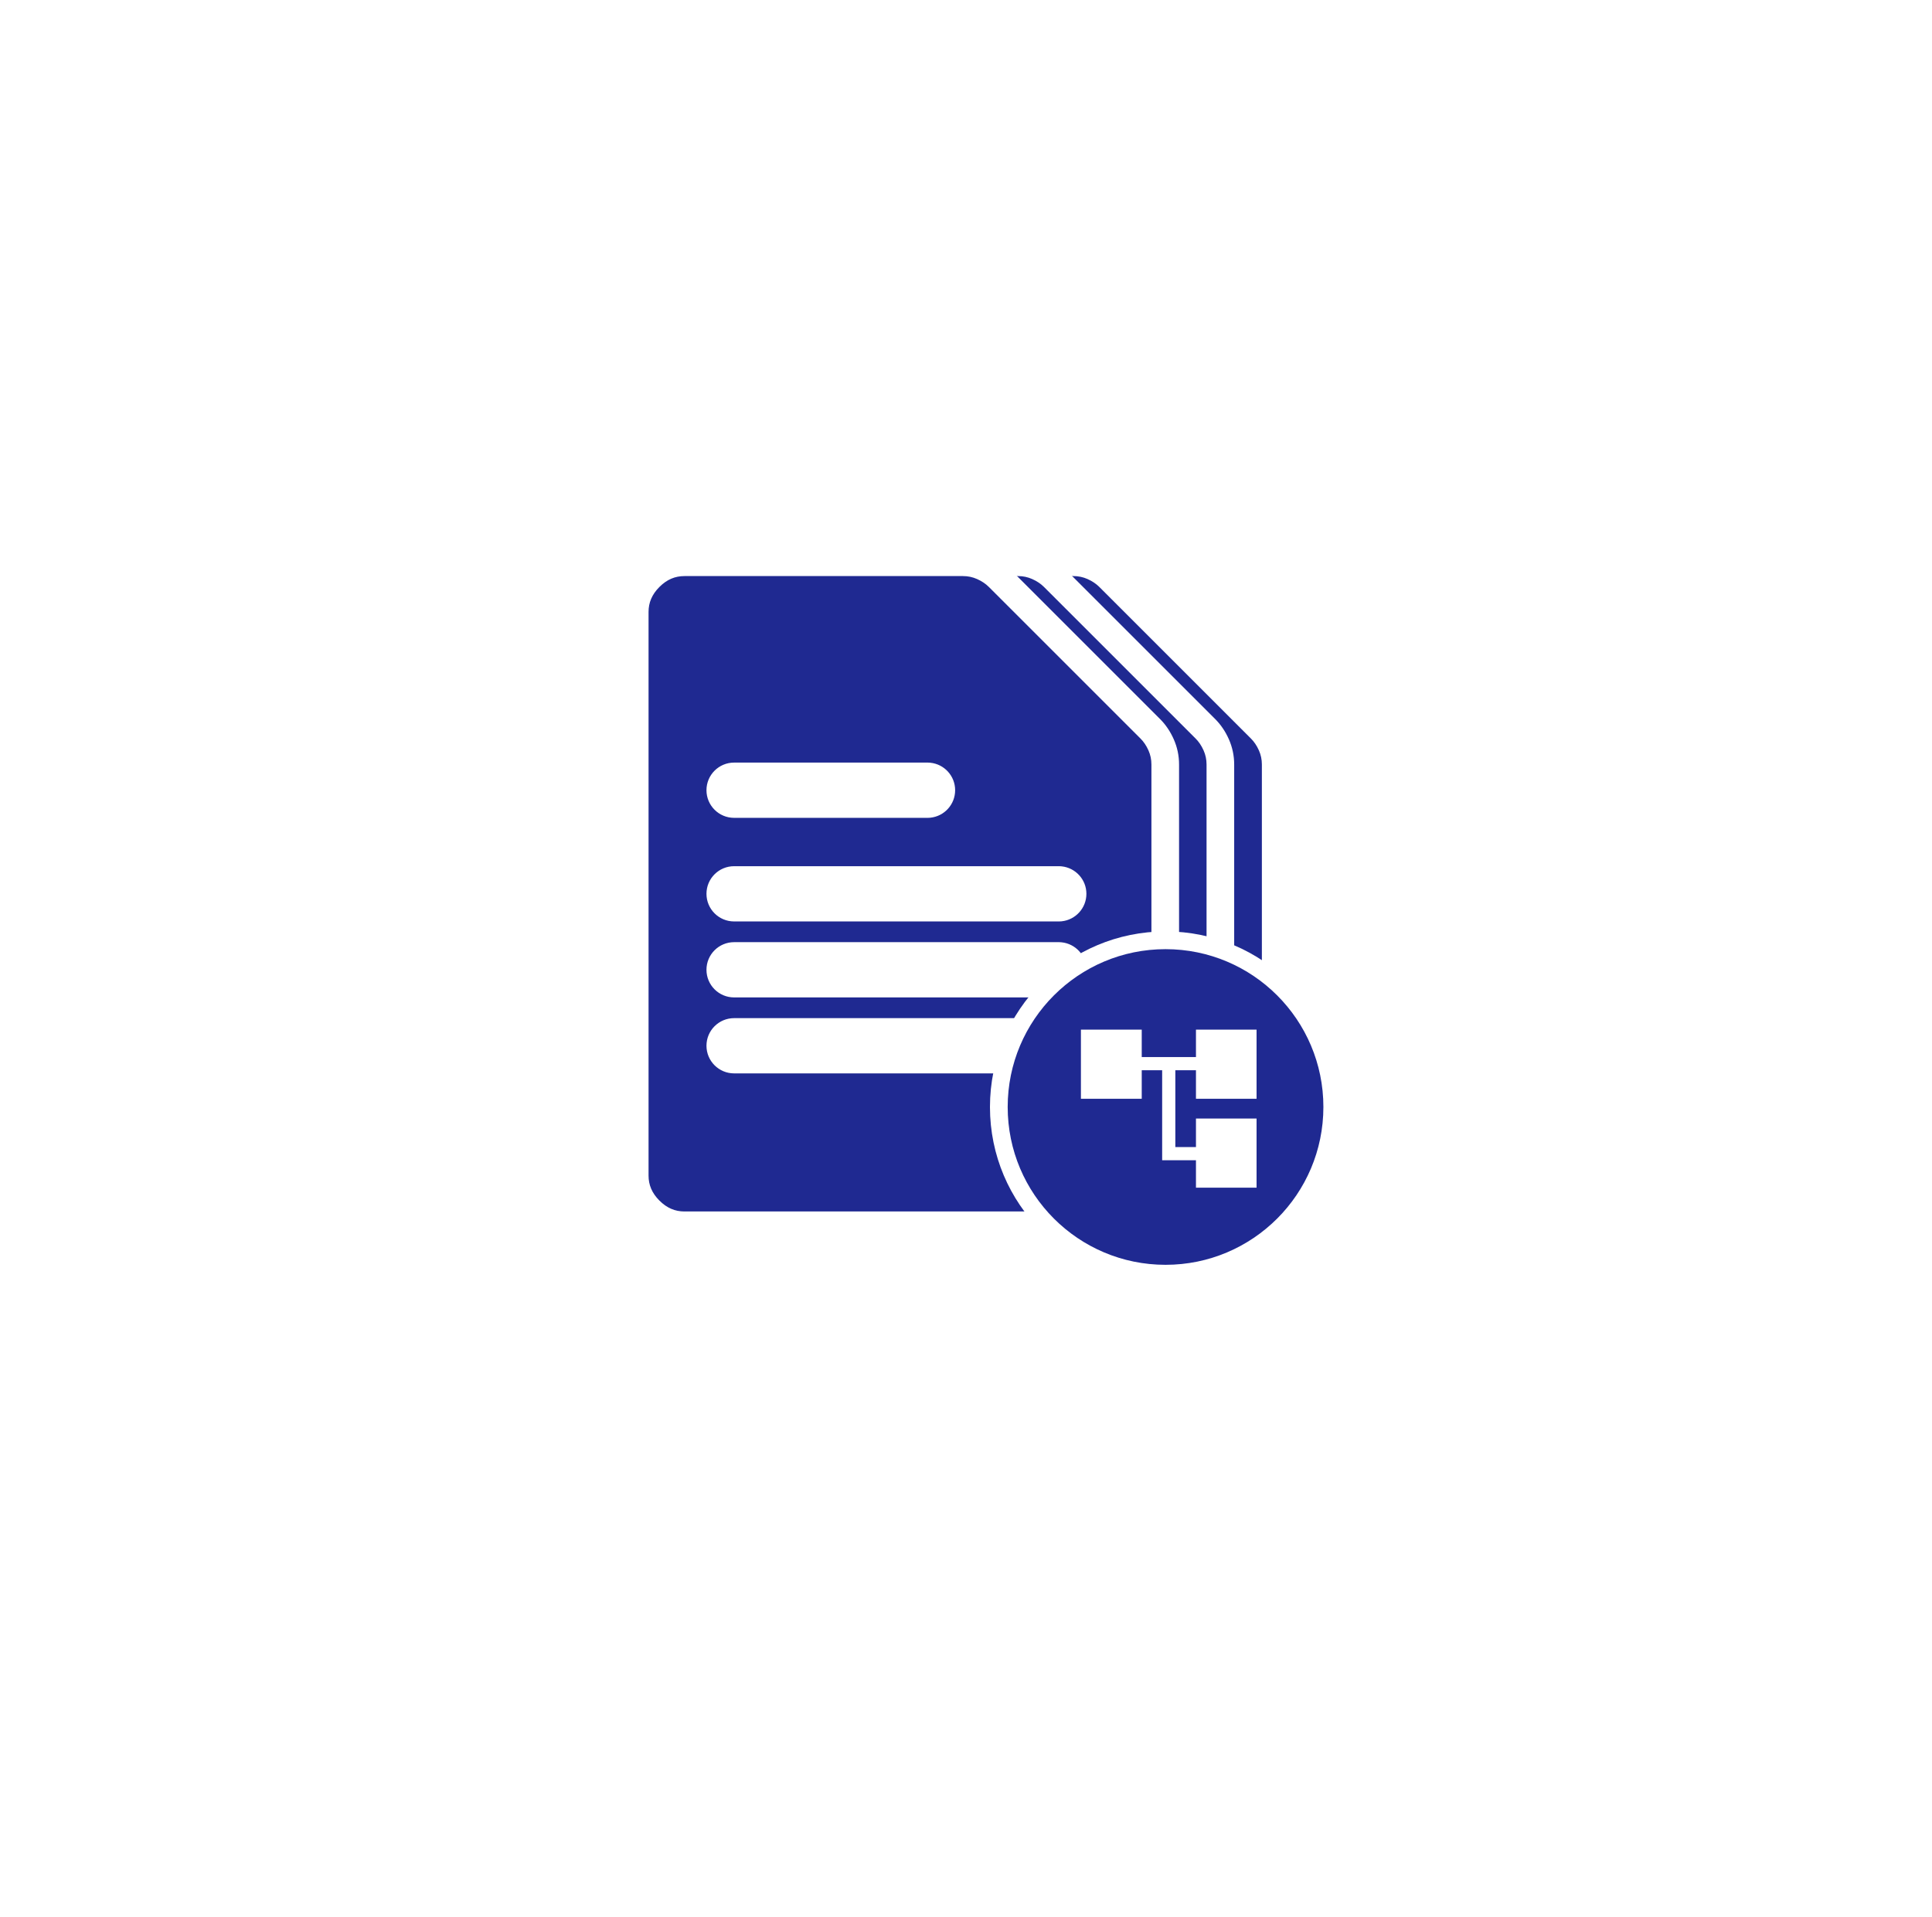 <svg width="132" height="131" viewBox="0 0 132 131" fill="none" xmlns="http://www.w3.org/2000/svg">
<g filter="url(#filter0_d_13917_97900)">
<circle cx="66" cy="62" r="50" fill="white"/>
</g>
<mask id="path-2-outside-1_13917_97900" maskUnits="userSpaceOnUse" x="49.914" y="37.422" width="39" height="48" fill="black">
<rect fill="white" x="49.914" y="37.422" width="39" height="48"/>
<path d="M73.341 38.422C73.81 38.422 74.259 38.516 74.685 38.705C75.11 38.894 75.475 39.14 75.776 39.441L86.14 49.805C86.442 50.107 86.687 50.471 86.876 50.897C87.065 51.322 87.159 51.771 87.159 52.24V80.331C87.159 81.237 86.819 82.03 86.14 82.709C85.46 83.388 84.668 83.728 83.762 83.728H54.312C53.406 83.728 52.613 83.388 51.934 82.709C51.254 82.029 50.914 81.237 50.914 80.331V41.819C50.914 40.913 51.254 40.121 51.934 39.441C52.613 38.762 53.406 38.422 54.312 38.422H73.341ZM57.705 70.518C57.184 70.518 56.761 70.94 56.761 71.461C56.761 71.982 57.184 72.405 57.705 72.405H79.887L79.983 72.4C80.459 72.352 80.831 71.95 80.831 71.461C80.831 70.972 80.459 70.571 79.983 70.522L79.887 70.518H57.705ZM57.705 65.326C57.184 65.326 56.761 65.748 56.761 66.269C56.761 66.791 57.184 67.214 57.705 67.214H79.887L79.983 67.209C80.459 67.161 80.831 66.758 80.831 66.269C80.831 65.781 80.459 65.379 79.983 65.331L79.887 65.326H57.705ZM57.705 60.135C57.184 60.135 56.761 60.557 56.761 61.078C56.761 61.599 57.184 62.022 57.705 62.023H79.887L79.983 62.018C80.459 61.969 80.831 61.567 80.831 61.078C80.831 60.59 80.459 60.188 79.983 60.14L79.887 60.135H57.705ZM57.705 53.055C57.184 53.055 56.761 53.478 56.761 53.999C56.761 54.52 57.184 54.943 57.705 54.943H70.92L71.017 54.938C71.492 54.89 71.863 54.487 71.863 53.999C71.863 53.51 71.492 53.108 71.017 53.06L70.92 53.055H57.705Z"/>
</mask>
<path d="M73.341 38.422C73.81 38.422 74.259 38.516 74.685 38.705C75.11 38.894 75.475 39.14 75.776 39.441L86.14 49.805C86.442 50.107 86.687 50.471 86.876 50.897C87.065 51.322 87.159 51.771 87.159 52.24V80.331C87.159 81.237 86.819 82.03 86.14 82.709C85.46 83.388 84.668 83.728 83.762 83.728H54.312C53.406 83.728 52.613 83.388 51.934 82.709C51.254 82.029 50.914 81.237 50.914 80.331V41.819C50.914 40.913 51.254 40.121 51.934 39.441C52.613 38.762 53.406 38.422 54.312 38.422H73.341ZM57.705 70.518C57.184 70.518 56.761 70.94 56.761 71.461C56.761 71.982 57.184 72.405 57.705 72.405H79.887L79.983 72.4C80.459 72.352 80.831 71.95 80.831 71.461C80.831 70.972 80.459 70.571 79.983 70.522L79.887 70.518H57.705ZM57.705 65.326C57.184 65.326 56.761 65.748 56.761 66.269C56.761 66.791 57.184 67.214 57.705 67.214H79.887L79.983 67.209C80.459 67.161 80.831 66.758 80.831 66.269C80.831 65.781 80.459 65.379 79.983 65.331L79.887 65.326H57.705ZM57.705 60.135C57.184 60.135 56.761 60.557 56.761 61.078C56.761 61.599 57.184 62.022 57.705 62.023H79.887L79.983 62.018C80.459 61.969 80.831 61.567 80.831 61.078C80.831 60.59 80.459 60.188 79.983 60.14L79.887 60.135H57.705ZM57.705 53.055C57.184 53.055 56.761 53.478 56.761 53.999C56.761 54.52 57.184 54.943 57.705 54.943H70.92L71.017 54.938C71.492 54.89 71.863 54.487 71.863 53.999C71.863 53.51 71.492 53.108 71.017 53.06L70.92 53.055H57.705Z" fill="#1F2991"/>
<path d="M73.341 38.422L73.341 37.478H73.341V38.422ZM74.685 38.705L75.067 37.842L75.067 37.842L74.685 38.705ZM75.776 39.441L76.444 38.774L76.444 38.774L75.776 39.441ZM86.14 49.805L86.807 49.137L86.807 49.137L86.14 49.805ZM86.876 50.897L87.739 50.514L87.739 50.514L86.876 50.897ZM87.159 52.24H88.103L88.103 52.24L87.159 52.24ZM87.159 80.331L88.103 80.331V80.331H87.159ZM86.14 82.709L86.807 83.376L86.807 83.376L86.14 82.709ZM83.762 83.728V84.672L83.762 84.672L83.762 83.728ZM54.312 83.728L54.312 84.672H54.312V83.728ZM51.934 82.709L51.266 83.376L51.266 83.376L51.934 82.709ZM50.914 80.331H49.97V80.331L50.914 80.331ZM50.914 41.819L49.97 41.819V41.819H50.914ZM51.934 39.441L51.266 38.774L51.266 38.774L51.934 39.441ZM54.312 38.422V37.478H54.312L54.312 38.422ZM57.705 70.518V69.574H57.705L57.705 70.518ZM56.761 71.461L55.817 71.461V71.461L56.761 71.461ZM57.705 72.405L57.705 73.349H57.705V72.405ZM79.887 72.405V73.349H79.91L79.934 73.348L79.887 72.405ZM79.983 72.4L80.031 73.343L80.055 73.342L80.079 73.339L79.983 72.4ZM80.831 71.461L81.775 71.461V71.461L80.831 71.461ZM79.983 70.522L80.079 69.583L80.055 69.581L80.031 69.58L79.983 70.522ZM79.887 70.518L79.934 69.575L79.91 69.574H79.887V70.518ZM57.705 65.326V64.382H57.705L57.705 65.326ZM56.761 66.269L55.817 66.269V66.27L56.761 66.269ZM57.705 67.214L57.705 68.158H57.705V67.214ZM79.887 67.214V68.158H79.91L79.934 68.157L79.887 67.214ZM79.983 67.209L80.031 68.152L80.055 68.15L80.079 68.148L79.983 67.209ZM80.831 66.269L81.775 66.27V66.269L80.831 66.269ZM79.983 65.331L80.079 64.392L80.055 64.39L80.031 64.388L79.983 65.331ZM79.887 65.326L79.934 64.383L79.91 64.382H79.887V65.326ZM57.705 60.135V59.191H57.705L57.705 60.135ZM56.761 61.078L55.817 61.078V61.078L56.761 61.078ZM57.705 62.023L57.705 62.966H57.705V62.023ZM79.887 62.023V62.966H79.91L79.934 62.965L79.887 62.023ZM79.983 62.018L80.031 62.96L80.055 62.959L80.079 62.957L79.983 62.018ZM80.831 61.078L81.775 61.078V61.078L80.831 61.078ZM79.983 60.14L80.079 59.201L80.055 59.198L80.031 59.197L79.983 60.14ZM79.887 60.135L79.934 59.192L79.91 59.191H79.887V60.135ZM57.705 53.055V52.111H57.705L57.705 53.055ZM56.761 53.999H55.817V53.999L56.761 53.999ZM57.705 54.943L57.705 55.887H57.705V54.943ZM70.92 54.943V55.887H70.944L70.968 55.886L70.92 54.943ZM71.017 54.938L71.064 55.881L71.088 55.88L71.112 55.877L71.017 54.938ZM71.863 53.999L72.807 53.999V53.999H71.863ZM71.017 53.06L71.112 52.12L71.088 52.118L71.064 52.117L71.017 53.06ZM70.92 53.055L70.968 52.112L70.944 52.111H70.92V53.055ZM73.341 38.422L73.341 39.366C73.68 39.366 73.998 39.433 74.302 39.568L74.685 38.705L75.067 37.842C74.52 37.599 73.941 37.478 73.341 37.478L73.341 38.422ZM74.685 38.705L74.302 39.568C74.631 39.714 74.896 39.896 75.109 40.109L75.776 39.441L76.444 38.774C76.053 38.383 75.589 38.074 75.067 37.842L74.685 38.705ZM75.776 39.441L75.109 40.109L85.472 50.472L86.14 49.805L86.807 49.137L76.444 38.774L75.776 39.441ZM86.14 49.805L85.472 50.472C85.685 50.685 85.867 50.95 86.013 51.279L86.876 50.897L87.739 50.514C87.507 49.992 87.198 49.528 86.807 49.137L86.14 49.805ZM86.876 50.897L86.013 51.279C86.148 51.583 86.215 51.901 86.215 52.24L87.159 52.24L88.103 52.24C88.103 51.64 87.981 51.061 87.739 50.514L86.876 50.897ZM87.159 52.24H86.215V80.331H87.159H88.103V52.24H87.159ZM87.159 80.331L86.215 80.331C86.215 80.97 85.987 81.527 85.472 82.041L86.14 82.709L86.807 83.376C87.651 82.532 88.103 81.504 88.103 80.331L87.159 80.331ZM86.14 82.709L85.472 82.041C84.958 82.556 84.401 82.784 83.762 82.785L83.762 83.728L83.762 84.672C84.934 84.672 85.963 84.221 86.807 83.376L86.14 82.709ZM83.762 83.728V82.785H54.312V83.728V84.672H83.762V83.728ZM54.312 83.728L54.312 82.785C53.673 82.785 53.116 82.556 52.601 82.041L51.934 82.709L51.266 83.376C52.111 84.221 53.139 84.672 54.312 84.672L54.312 83.728ZM51.934 82.709L52.601 82.041C52.087 81.527 51.858 80.97 51.858 80.331L50.914 80.331L49.97 80.331C49.97 81.504 50.422 82.532 51.266 83.376L51.934 82.709ZM50.914 80.331H51.858V41.819H50.914H49.97V80.331H50.914ZM50.914 41.819L51.858 41.819C51.858 41.18 52.086 40.623 52.601 40.109L51.934 39.441L51.266 38.774C50.422 39.618 49.97 40.646 49.97 41.819L50.914 41.819ZM51.934 39.441L52.601 40.109C53.116 39.594 53.672 39.366 54.312 39.366L54.312 38.422L54.312 37.478C53.139 37.478 52.111 37.929 51.266 38.774L51.934 39.441ZM54.312 38.422V39.366H73.341V38.422V37.478H54.312V38.422ZM57.705 70.518L57.705 69.574C56.664 69.574 55.817 70.417 55.817 71.461L56.761 71.461L57.705 71.461L57.705 71.462L57.705 70.518ZM56.761 71.461L55.817 71.461C55.817 72.504 56.663 73.349 57.705 73.349L57.705 72.405L57.705 71.461L57.705 71.461L56.761 71.461ZM57.705 72.405V73.349H79.887V72.405V71.461H57.705V72.405ZM79.887 72.405L79.934 73.348L80.031 73.343L79.983 72.4L79.936 71.458L79.839 71.463L79.887 72.405ZM79.983 72.4L80.079 73.339C81.032 73.243 81.775 72.439 81.775 71.461L80.831 71.461L79.887 71.461L79.888 71.461L79.983 72.4ZM80.831 71.461L81.775 71.461C81.775 70.482 81.031 69.68 80.079 69.583L79.983 70.522L79.888 71.462L79.887 71.461L80.831 71.461ZM79.983 70.522L80.031 69.58L79.934 69.575L79.887 70.518L79.839 71.46L79.936 71.465L79.983 70.522ZM79.887 70.518V69.574H57.705V70.518V71.462H79.887V70.518ZM57.705 65.326L57.705 64.382C56.664 64.383 55.817 65.226 55.817 66.269L56.761 66.269L57.705 66.27L57.705 66.27L57.705 65.326ZM56.761 66.269L55.817 66.27C55.817 67.312 56.663 68.157 57.705 68.158L57.705 67.214L57.705 66.27L57.705 66.269L56.761 66.269ZM57.705 67.214V68.158H79.887V67.214V66.27H57.705V67.214ZM79.887 67.214L79.934 68.157L80.031 68.152L79.983 67.209L79.936 66.266L79.839 66.271L79.887 67.214ZM79.983 67.209L80.079 68.148C81.032 68.051 81.775 67.247 81.775 66.27L80.831 66.269L79.887 66.269L79.888 66.27L79.983 67.209ZM80.831 66.269L81.775 66.269C81.775 65.29 81.031 64.489 80.079 64.392L79.983 65.331L79.888 66.27L79.887 66.27L80.831 66.269ZM79.983 65.331L80.031 64.388L79.934 64.383L79.887 65.326L79.839 66.269L79.936 66.274L79.983 65.331ZM79.887 65.326V64.382H57.705V65.326V66.27H79.887V65.326ZM57.705 60.135L57.705 59.191C56.664 59.191 55.817 60.034 55.817 61.078L56.761 61.078L57.705 61.078L57.705 61.079L57.705 60.135ZM56.761 61.078L55.817 61.078C55.817 62.121 56.663 62.966 57.705 62.966L57.705 62.023L57.705 61.079L57.705 61.078L56.761 61.078ZM57.705 62.023V62.966H79.887V62.023V61.079H57.705V62.023ZM79.887 62.023L79.934 62.965L80.031 62.96L79.983 62.018L79.936 61.075L79.839 61.08L79.887 62.023ZM79.983 62.018L80.079 62.957C81.032 62.86 81.775 62.056 81.775 61.078L80.831 61.078L79.887 61.078L79.888 61.078L79.983 62.018ZM80.831 61.078L81.775 61.078C81.775 60.099 81.031 59.297 80.079 59.201L79.983 60.14L79.888 61.079L79.887 61.078L80.831 61.078ZM79.983 60.14L80.031 59.197L79.934 59.192L79.887 60.135L79.839 61.078L79.936 61.082L79.983 60.14ZM79.887 60.135V59.191H57.705V60.135V61.079H79.887V60.135ZM57.705 53.055L57.705 52.111C56.663 52.111 55.817 52.956 55.817 53.999H56.761H57.705L57.705 53.999L57.705 53.055ZM56.761 53.999L55.817 53.999C55.817 55.042 56.663 55.887 57.705 55.887L57.705 54.943L57.705 53.999L57.705 53.999L56.761 53.999ZM57.705 54.943V55.887H70.92V54.943V53.999H57.705V54.943ZM70.92 54.943L70.968 55.886L71.064 55.881L71.017 54.938L70.969 53.996L70.872 54.001L70.92 54.943ZM71.017 54.938L71.112 55.877C72.066 55.78 72.807 54.975 72.807 53.999L71.863 53.999L70.919 53.999C70.919 54.001 70.919 54 70.92 53.999C70.92 53.999 70.92 53.999 70.919 53.999C70.919 54 70.918 54 70.919 54C70.919 54 70.919 54 70.92 54C70.92 53.999 70.921 53.999 70.921 53.999L71.017 54.938ZM71.863 53.999H72.807C72.807 53.022 72.066 52.218 71.112 52.12L71.017 53.06L70.921 53.999C70.921 53.999 70.921 53.999 70.92 53.998C70.919 53.998 70.919 53.998 70.919 53.998C70.918 53.998 70.919 53.998 70.919 53.999C70.92 53.999 70.92 53.999 70.92 53.999C70.919 53.998 70.919 53.997 70.919 53.999H71.863ZM71.017 53.06L71.064 52.117L70.968 52.112L70.92 53.055L70.872 53.997L70.969 54.002L71.017 53.06ZM70.92 53.055V52.111H57.705V53.055V53.999H70.92V53.055Z" fill="white" mask="url(#path-2-outside-1_13917_97900)"/>
<mask id="path-4-outside-2_13917_97900" maskUnits="userSpaceOnUse" x="46.133" y="37.422" width="39" height="48" fill="black">
<rect fill="white" x="46.133" y="37.422" width="39" height="48"/>
<path d="M69.561 38.422C70.03 38.422 70.478 38.516 70.903 38.705C71.329 38.894 71.693 39.139 71.995 39.441L82.359 49.805C82.661 50.107 82.907 50.471 83.096 50.897C83.284 51.322 83.379 51.771 83.379 52.24V80.331C83.379 81.237 83.039 82.03 82.359 82.709C81.68 83.388 80.886 83.728 79.981 83.728H50.531C49.625 83.728 48.832 83.388 48.152 82.709C47.473 82.03 47.133 81.237 47.133 80.331V41.819C47.133 40.914 47.473 40.121 48.152 39.441C48.832 38.762 49.625 38.422 50.531 38.422H69.561ZM53.928 70.518C53.407 70.518 52.983 70.94 52.983 71.461C52.983 71.982 53.407 72.405 53.928 72.405H76.109L76.206 72.4C76.682 72.352 77.054 71.95 77.054 71.461C77.054 70.972 76.682 70.571 76.206 70.522L76.109 70.518H53.928ZM53.928 65.326C53.407 65.326 52.983 65.748 52.983 66.269C52.983 66.791 53.407 67.214 53.928 67.214H76.109L76.206 67.209C76.682 67.161 77.054 66.758 77.054 66.269C77.054 65.781 76.682 65.379 76.206 65.331L76.109 65.326H53.928ZM53.928 60.135C53.407 60.135 52.983 60.557 52.983 61.078C52.983 61.599 53.407 62.022 53.928 62.023H76.109L76.206 62.018C76.682 61.969 77.054 61.567 77.054 61.078C77.054 60.59 76.682 60.188 76.206 60.14L76.109 60.135H53.928ZM53.928 53.055C53.407 53.055 52.983 53.478 52.983 53.999C52.983 54.52 53.407 54.943 53.928 54.943H67.143L67.239 54.938C67.715 54.89 68.086 54.487 68.086 53.999C68.086 53.51 67.715 53.108 67.239 53.06L67.143 53.055H53.928Z"/>
</mask>
<path d="M69.561 38.422C70.03 38.422 70.478 38.516 70.903 38.705C71.329 38.894 71.693 39.139 71.995 39.441L82.359 49.805C82.661 50.107 82.907 50.471 83.096 50.897C83.284 51.322 83.379 51.771 83.379 52.24V80.331C83.379 81.237 83.039 82.03 82.359 82.709C81.68 83.388 80.886 83.728 79.981 83.728H50.531C49.625 83.728 48.832 83.388 48.152 82.709C47.473 82.03 47.133 81.237 47.133 80.331V41.819C47.133 40.914 47.473 40.121 48.152 39.441C48.832 38.762 49.625 38.422 50.531 38.422H69.561ZM53.928 70.518C53.407 70.518 52.983 70.94 52.983 71.461C52.983 71.982 53.407 72.405 53.928 72.405H76.109L76.206 72.4C76.682 72.352 77.054 71.95 77.054 71.461C77.054 70.972 76.682 70.571 76.206 70.522L76.109 70.518H53.928ZM53.928 65.326C53.407 65.326 52.983 65.748 52.983 66.269C52.983 66.791 53.407 67.214 53.928 67.214H76.109L76.206 67.209C76.682 67.161 77.054 66.758 77.054 66.269C77.054 65.781 76.682 65.379 76.206 65.331L76.109 65.326H53.928ZM53.928 60.135C53.407 60.135 52.983 60.557 52.983 61.078C52.983 61.599 53.407 62.022 53.928 62.023H76.109L76.206 62.018C76.682 61.969 77.054 61.567 77.054 61.078C77.054 60.59 76.682 60.188 76.206 60.14L76.109 60.135H53.928ZM53.928 53.055C53.407 53.055 52.983 53.478 52.983 53.999C52.983 54.52 53.407 54.943 53.928 54.943H67.143L67.239 54.938C67.715 54.89 68.086 54.487 68.086 53.999C68.086 53.51 67.715 53.108 67.239 53.06L67.143 53.055H53.928Z" fill="#1F2991"/>
<path d="M69.561 38.422L69.561 37.478H69.561V38.422ZM70.903 38.705L71.286 37.842L71.286 37.842L70.903 38.705ZM71.995 39.441L72.662 38.774L72.662 38.774L71.995 39.441ZM82.359 49.805L83.027 49.137L83.027 49.137L82.359 49.805ZM83.096 50.897L83.959 50.514L83.959 50.514L83.096 50.897ZM83.379 52.24H84.323L84.323 52.24L83.379 52.24ZM83.379 80.331L84.323 80.331V80.331H83.379ZM82.359 82.709L83.027 83.376L83.027 83.376L82.359 82.709ZM50.531 83.728L50.531 84.672H50.531V83.728ZM48.152 82.709L47.485 83.376L47.485 83.376L48.152 82.709ZM47.133 80.331H46.189V80.331L47.133 80.331ZM47.133 41.819L46.189 41.819V41.819H47.133ZM48.152 39.441L47.485 38.774L47.485 38.774L48.152 39.441ZM50.531 38.422V37.478H50.531L50.531 38.422ZM53.928 70.518V69.574H53.928L53.928 70.518ZM52.983 71.461L52.039 71.461V71.461L52.983 71.461ZM53.928 72.405L53.928 73.349H53.928V72.405ZM76.109 72.405V73.349H76.133L76.157 73.348L76.109 72.405ZM76.206 72.4L76.254 73.343L76.278 73.342L76.302 73.339L76.206 72.4ZM77.054 71.461L77.998 71.461V71.461L77.054 71.461ZM76.206 70.522L76.302 69.583L76.278 69.581L76.254 69.58L76.206 70.522ZM76.109 70.518L76.157 69.575L76.133 69.574H76.109V70.518ZM53.928 65.326V64.382H53.928L53.928 65.326ZM52.983 66.269L52.039 66.269V66.27L52.983 66.269ZM53.928 67.214L53.928 68.158H53.928V67.214ZM76.109 67.214V68.158H76.133L76.157 68.157L76.109 67.214ZM76.206 67.209L76.254 68.152L76.278 68.15L76.302 68.148L76.206 67.209ZM77.054 66.269L77.998 66.27V66.269L77.054 66.269ZM76.206 65.331L76.302 64.392L76.278 64.39L76.254 64.388L76.206 65.331ZM76.109 65.326L76.157 64.383L76.133 64.382H76.109V65.326ZM53.928 60.135V59.191H53.928L53.928 60.135ZM52.983 61.078L52.039 61.078V61.078L52.983 61.078ZM53.928 62.023L53.928 62.966H53.928V62.023ZM76.109 62.023V62.966H76.133L76.157 62.965L76.109 62.023ZM76.206 62.018L76.254 62.96L76.278 62.959L76.302 62.957L76.206 62.018ZM77.054 61.078L77.998 61.078V61.078L77.054 61.078ZM76.206 60.14L76.302 59.201L76.278 59.198L76.254 59.197L76.206 60.14ZM76.109 60.135L76.157 59.192L76.133 59.191H76.109V60.135ZM53.928 53.055V52.111H53.928L53.928 53.055ZM52.983 53.999H52.039V53.999L52.983 53.999ZM53.928 54.943L53.928 55.887H53.928V54.943ZM67.143 54.943V55.887H67.166L67.19 55.886L67.143 54.943ZM67.239 54.938L67.287 55.881L67.311 55.88L67.335 55.877L67.239 54.938ZM68.086 53.999L69.03 53.999V53.999H68.086ZM67.239 53.06L67.335 52.12L67.311 52.118L67.287 52.117L67.239 53.06ZM67.143 53.055L67.19 52.112L67.166 52.111H67.143V53.055ZM69.561 38.422L69.561 39.366C69.899 39.366 70.216 39.433 70.521 39.568L70.903 38.705L71.286 37.842C70.739 37.6 70.161 37.478 69.561 37.478L69.561 38.422ZM70.903 38.705L70.521 39.568C70.85 39.714 71.115 39.896 71.328 40.109L71.995 39.441L72.662 38.774C72.271 38.383 71.808 38.074 71.286 37.842L70.903 38.705ZM71.995 39.441L71.328 40.109L81.692 50.472L82.359 49.805L83.027 49.137L72.662 38.774L71.995 39.441ZM82.359 49.805L81.692 50.472C81.905 50.685 82.087 50.95 82.233 51.279L83.096 50.897L83.959 50.514C83.727 49.992 83.418 49.529 83.027 49.137L82.359 49.805ZM83.096 50.897L82.233 51.279C82.368 51.583 82.435 51.901 82.435 52.24L83.379 52.24L84.323 52.24C84.323 51.64 84.201 51.061 83.959 50.514L83.096 50.897ZM83.379 52.24H82.435V80.331H83.379H84.323V52.24H83.379ZM83.379 80.331L82.435 80.331C82.435 80.97 82.206 81.527 81.692 82.042L82.359 82.709L83.027 83.376C83.871 82.532 84.323 81.504 84.323 80.331L83.379 80.331ZM82.359 82.709L81.692 82.041C81.177 82.556 80.62 82.785 79.981 82.785V83.728V84.672C81.153 84.672 82.182 84.221 83.027 83.376L82.359 82.709ZM79.981 83.728V82.785H50.531V83.728V84.672H79.981V83.728ZM50.531 83.728L50.531 82.785C49.892 82.784 49.334 82.556 48.82 82.041L48.152 82.709L47.485 83.376C48.33 84.221 49.359 84.672 50.531 84.672L50.531 83.728ZM48.152 82.709L48.82 82.042C48.306 81.527 48.077 80.97 48.077 80.331L47.133 80.331L46.189 80.331C46.189 81.504 46.641 82.532 47.485 83.376L48.152 82.709ZM47.133 80.331H48.077V41.819H47.133H46.189V80.331H47.133ZM47.133 41.819L48.077 41.819C48.077 41.181 48.306 40.623 48.82 40.109L48.152 39.441L47.485 38.774C46.641 39.618 46.189 40.647 46.189 41.819L47.133 41.819ZM48.152 39.441L48.82 40.109C49.334 39.594 49.892 39.366 50.531 39.366L50.531 38.422L50.531 37.478C49.359 37.478 48.33 37.929 47.485 38.774L48.152 39.441ZM50.531 38.422V39.366H69.561V38.422V37.478H50.531V38.422ZM53.928 70.518L53.928 69.574C52.886 69.574 52.04 70.417 52.039 71.461L52.983 71.461L53.927 71.461L53.928 71.462L53.928 70.518ZM52.983 71.461L52.039 71.461C52.04 72.503 52.885 73.349 53.928 73.349L53.928 72.405L53.928 71.461L53.927 71.461L52.983 71.461ZM53.928 72.405V73.349H76.109V72.405V71.461H53.928V72.405ZM76.109 72.405L76.157 73.348L76.254 73.343L76.206 72.4L76.158 71.458L76.062 71.463L76.109 72.405ZM76.206 72.4L76.302 73.339C77.254 73.243 77.997 72.439 77.998 71.461L77.054 71.461L76.11 71.461L76.111 71.461L76.206 72.4ZM77.054 71.461L77.998 71.461C77.997 70.482 77.253 69.68 76.302 69.583L76.206 70.522L76.111 71.462L76.11 71.461L77.054 71.461ZM76.206 70.522L76.254 69.58L76.157 69.575L76.109 70.518L76.062 71.46L76.158 71.465L76.206 70.522ZM76.109 70.518V69.574H53.928V70.518V71.462H76.109V70.518ZM53.928 65.326L53.928 64.382C52.886 64.382 52.04 65.226 52.039 66.269L52.983 66.269L53.927 66.27L53.928 66.27L53.928 65.326ZM52.983 66.269L52.039 66.27C52.04 67.312 52.885 68.158 53.928 68.158L53.928 67.214L53.928 66.27L53.927 66.269L52.983 66.269ZM53.928 67.214V68.158H76.109V67.214V66.27H53.928V67.214ZM76.109 67.214L76.157 68.157L76.254 68.152L76.206 67.209L76.158 66.266L76.062 66.271L76.109 67.214ZM76.206 67.209L76.302 68.148C77.254 68.051 77.997 67.247 77.998 66.27L77.054 66.269L76.11 66.269L76.111 66.27L76.206 67.209ZM77.054 66.269L77.998 66.269C77.997 65.29 77.253 64.489 76.302 64.392L76.206 65.331L76.111 66.27L76.11 66.27L77.054 66.269ZM76.206 65.331L76.254 64.388L76.157 64.383L76.109 65.326L76.062 66.269L76.158 66.274L76.206 65.331ZM76.109 65.326V64.382H53.928V65.326V66.27H76.109V65.326ZM53.928 60.135L53.928 59.191C52.886 59.191 52.04 60.034 52.039 61.078L52.983 61.078L53.927 61.078L53.928 61.079L53.928 60.135ZM52.983 61.078L52.039 61.078C52.04 62.12 52.885 62.966 53.928 62.966L53.928 62.023L53.928 61.079L53.927 61.078L52.983 61.078ZM53.928 62.023V62.966H76.109V62.023V61.079H53.928V62.023ZM76.109 62.023L76.157 62.965L76.254 62.96L76.206 62.018L76.158 61.075L76.062 61.08L76.109 62.023ZM76.206 62.018L76.302 62.957C77.254 62.86 77.997 62.056 77.998 61.078L77.054 61.078L76.11 61.078L76.111 61.078L76.206 62.018ZM77.054 61.078L77.998 61.078C77.998 60.099 77.253 59.297 76.302 59.201L76.206 60.14L76.111 61.079L76.11 61.078L77.054 61.078ZM76.206 60.14L76.254 59.197L76.157 59.192L76.109 60.135L76.062 61.078L76.158 61.082L76.206 60.14ZM76.109 60.135V59.191H53.928V60.135V61.079H76.109V60.135ZM53.928 53.055L53.928 52.111C52.885 52.111 52.039 52.956 52.039 53.999H52.983H53.927L53.928 53.999L53.928 53.055ZM52.983 53.999L52.039 53.999C52.04 55.041 52.885 55.887 53.928 55.887L53.928 54.943L53.928 53.999L53.927 53.999L52.983 53.999ZM53.928 54.943V55.887H67.143V54.943V53.999H53.928V54.943ZM67.143 54.943L67.19 55.886L67.287 55.881L67.239 54.938L67.192 53.996L67.095 54.001L67.143 54.943ZM67.239 54.938L67.335 55.877C68.289 55.78 69.03 54.975 69.03 53.999L68.086 53.999L67.142 53.999C67.142 54.001 67.142 54 67.142 53.999C67.142 53.999 67.142 53.999 67.142 53.999C67.141 54 67.141 54 67.141 54C67.141 54 67.142 54 67.142 54C67.143 53.999 67.144 53.999 67.144 53.999L67.239 54.938ZM68.086 53.999H69.03C69.03 53.022 68.289 52.218 67.335 52.12L67.239 53.06L67.144 53.999C67.144 53.999 67.143 53.999 67.143 53.998C67.142 53.998 67.142 53.998 67.141 53.998C67.141 53.998 67.141 53.998 67.142 53.999C67.143 53.999 67.142 53.999 67.142 53.999C67.142 53.998 67.142 53.997 67.142 53.999H68.086ZM67.239 53.06L67.287 52.117L67.19 52.112L67.143 53.055L67.095 53.997L67.192 54.002L67.239 53.06ZM67.143 53.055V52.111H53.928V53.055V53.999H67.143V53.055Z" fill="white" mask="url(#path-4-outside-2_13917_97900)"/>
<mask id="path-6-outside-3_13917_97900" maskUnits="userSpaceOnUse" x="42.367" y="37.422" width="39" height="48" fill="black">
<rect fill="white" x="42.367" y="37.422" width="39" height="48"/>
<path d="M65.795 38.422C66.264 38.422 66.712 38.516 67.138 38.705C67.564 38.894 67.927 39.139 68.23 39.441L78.594 49.805C78.896 50.107 79.141 50.471 79.33 50.897C79.519 51.322 79.613 51.771 79.613 52.24V80.331C79.613 81.237 79.273 82.03 78.594 82.709C77.914 83.388 77.121 83.728 76.215 83.728H46.766C45.86 83.728 45.066 83.388 44.387 82.709C43.707 82.03 43.367 81.237 43.367 80.331V41.819C43.367 40.913 43.708 40.121 44.387 39.441C45.066 38.762 45.86 38.422 46.766 38.422H65.795ZM50.156 70.518C49.635 70.518 49.212 70.94 49.212 71.461C49.212 71.982 49.635 72.405 50.156 72.405H72.338L72.435 72.4C72.91 72.352 73.282 71.95 73.282 71.461C73.282 70.972 72.91 70.571 72.435 70.522L72.338 70.518H50.156ZM50.156 65.326C49.635 65.326 49.212 65.748 49.212 66.269C49.212 66.791 49.635 67.214 50.156 67.214H72.338L72.435 67.209C72.91 67.16 73.282 66.758 73.282 66.269C73.282 65.781 72.91 65.379 72.435 65.331L72.338 65.326H50.156ZM50.156 60.135C49.635 60.135 49.212 60.557 49.212 61.078C49.212 61.599 49.635 62.023 50.156 62.023H72.338L72.435 62.018C72.91 61.969 73.282 61.567 73.282 61.078C73.282 60.59 72.91 60.188 72.435 60.14L72.338 60.135H50.156ZM50.156 53.055C49.635 53.055 49.212 53.478 49.212 53.999C49.212 54.52 49.635 54.943 50.156 54.943H63.371L63.468 54.938C63.943 54.89 64.314 54.487 64.314 53.999C64.314 53.511 63.944 53.108 63.468 53.06L63.371 53.055H50.156Z"/>
</mask>
<path d="M65.795 38.422C66.264 38.422 66.712 38.516 67.138 38.705C67.564 38.894 67.927 39.139 68.23 39.441L78.594 49.805C78.896 50.107 79.141 50.471 79.33 50.897C79.519 51.322 79.613 51.771 79.613 52.24V80.331C79.613 81.237 79.273 82.03 78.594 82.709C77.914 83.388 77.121 83.728 76.215 83.728H46.766C45.86 83.728 45.066 83.388 44.387 82.709C43.707 82.03 43.367 81.237 43.367 80.331V41.819C43.367 40.913 43.708 40.121 44.387 39.441C45.066 38.762 45.86 38.422 46.766 38.422H65.795ZM50.156 70.518C49.635 70.518 49.212 70.94 49.212 71.461C49.212 71.982 49.635 72.405 50.156 72.405H72.338L72.435 72.4C72.91 72.352 73.282 71.95 73.282 71.461C73.282 70.972 72.91 70.571 72.435 70.522L72.338 70.518H50.156ZM50.156 65.326C49.635 65.326 49.212 65.748 49.212 66.269C49.212 66.791 49.635 67.214 50.156 67.214H72.338L72.435 67.209C72.91 67.16 73.282 66.758 73.282 66.269C73.282 65.781 72.91 65.379 72.435 65.331L72.338 65.326H50.156ZM50.156 60.135C49.635 60.135 49.212 60.557 49.212 61.078C49.212 61.599 49.635 62.023 50.156 62.023H72.338L72.435 62.018C72.91 61.969 73.282 61.567 73.282 61.078C73.282 60.59 72.91 60.188 72.435 60.14L72.338 60.135H50.156ZM50.156 53.055C49.635 53.055 49.212 53.478 49.212 53.999C49.212 54.52 49.635 54.943 50.156 54.943H63.371L63.468 54.938C63.943 54.89 64.314 54.487 64.314 53.999C64.314 53.511 63.944 53.108 63.468 53.06L63.371 53.055H50.156Z" fill="#1F2991"/>
<path d="M65.795 38.422L65.795 37.478H65.795V38.422ZM67.138 38.705L67.52 37.842L67.52 37.842L67.138 38.705ZM68.23 39.441L68.897 38.774L68.897 38.774L68.23 39.441ZM78.594 49.805L79.261 49.137L79.261 49.137L78.594 49.805ZM79.33 50.897L80.193 50.514L80.193 50.514L79.33 50.897ZM79.613 52.24H80.557L80.557 52.24L79.613 52.24ZM79.613 80.331L80.557 80.331V80.331H79.613ZM78.594 82.709L79.261 83.376L79.261 83.376L78.594 82.709ZM46.766 83.728L46.766 84.672H46.766V83.728ZM44.387 82.709L43.719 83.376L43.719 83.376L44.387 82.709ZM43.367 80.331H42.423V80.331L43.367 80.331ZM43.367 41.819L42.423 41.819V41.819H43.367ZM44.387 39.441L43.719 38.774L43.719 38.774L44.387 39.441ZM46.766 38.422V37.478H46.766L46.766 38.422ZM49.212 71.461L48.268 71.461V71.461L49.212 71.461ZM72.338 72.405V73.349H72.362L72.385 73.348L72.338 72.405ZM72.435 72.4L72.482 73.343L72.506 73.342L72.53 73.339L72.435 72.4ZM73.282 71.461L74.226 71.461V71.461L73.282 71.461ZM72.435 70.522L72.53 69.583L72.506 69.581L72.482 69.58L72.435 70.522ZM72.338 70.518L72.385 69.575L72.362 69.574H72.338V70.518ZM49.212 66.269L48.268 66.269V66.27L49.212 66.269ZM72.338 67.214V68.158H72.362L72.385 68.157L72.338 67.214ZM72.435 67.209L72.482 68.152L72.506 68.15L72.53 68.148L72.435 67.209ZM73.282 66.269L74.226 66.27V66.269L73.282 66.269ZM72.435 65.331L72.53 64.392L72.506 64.39L72.482 64.388L72.435 65.331ZM72.338 65.326L72.385 64.383L72.362 64.382H72.338V65.326ZM49.212 61.078L48.268 61.078V61.078L49.212 61.078ZM72.338 62.023V62.966H72.362L72.385 62.965L72.338 62.023ZM72.435 62.018L72.482 62.96L72.506 62.959L72.53 62.957L72.435 62.018ZM73.282 61.078L74.226 61.078V61.078L73.282 61.078ZM72.435 60.14L72.53 59.201L72.506 59.198L72.482 59.197L72.435 60.14ZM72.338 60.135L72.385 59.192L72.362 59.191H72.338V60.135ZM49.212 53.999H48.268V53.999L49.212 53.999ZM63.371 54.943V55.887H63.395L63.419 55.886L63.371 54.943ZM63.468 54.938L63.515 55.881L63.539 55.88L63.564 55.877L63.468 54.938ZM64.314 53.999L65.258 53.999V53.999H64.314ZM63.468 53.06L63.564 52.121L63.54 52.118L63.515 52.117L63.468 53.06ZM63.371 53.055L63.419 52.112L63.395 52.111H63.371V53.055ZM65.795 38.422L65.795 39.366C66.134 39.366 66.451 39.433 66.755 39.568L67.138 38.705L67.52 37.842C66.973 37.6 66.395 37.478 65.795 37.478L65.795 38.422ZM67.138 38.705L66.755 39.568C67.084 39.714 67.349 39.896 67.562 40.109L68.23 39.441L68.897 38.774C68.506 38.383 68.043 38.074 67.52 37.842L67.138 38.705ZM68.23 39.441L67.562 40.109L77.926 50.472L78.594 49.805L79.261 49.137L68.897 38.774L68.23 39.441ZM78.594 49.805L77.926 50.472C78.139 50.685 78.321 50.95 78.467 51.279L79.33 50.897L80.193 50.514C79.961 49.992 79.652 49.529 79.261 49.137L78.594 49.805ZM79.33 50.897L78.467 51.279C78.602 51.583 78.669 51.901 78.669 52.24L79.613 52.24L80.557 52.24C80.557 51.64 80.436 51.061 80.193 50.514L79.33 50.897ZM79.613 52.24H78.669V80.331H79.613H80.557V52.24H79.613ZM79.613 80.331L78.669 80.331C78.669 80.97 78.441 81.527 77.926 82.042L78.594 82.709L79.261 83.376C80.106 82.532 80.557 81.504 80.557 80.331L79.613 80.331ZM78.594 82.709L77.926 82.041C77.412 82.556 76.854 82.785 76.215 82.785V83.728V84.672C77.388 84.672 78.417 84.221 79.261 83.376L78.594 82.709ZM76.215 83.728V82.785H46.766V83.728V84.672H76.215V83.728ZM46.766 83.728L46.766 82.785C46.126 82.785 45.569 82.556 45.054 82.041L44.387 82.709L43.719 83.376C44.564 84.221 45.593 84.672 46.766 84.672L46.766 83.728ZM44.387 82.709L45.054 82.042C44.54 81.527 44.311 80.97 44.311 80.331L43.367 80.331L42.423 80.331C42.423 81.504 42.875 82.532 43.719 83.376L44.387 82.709ZM43.367 80.331H44.311V41.819H43.367H42.423V80.331H43.367ZM43.367 41.819L44.311 41.819C44.311 41.181 44.54 40.623 45.054 40.109L44.387 39.441L43.719 38.774C42.875 39.618 42.423 40.646 42.423 41.819L43.367 41.819ZM44.387 39.441L45.054 40.109C45.569 39.594 46.126 39.366 46.766 39.366L46.766 38.422L46.766 37.478C45.593 37.478 44.564 37.929 43.719 38.774L44.387 39.441ZM46.766 38.422V39.366H65.795V38.422V37.478H46.766V38.422ZM50.156 70.518V69.574C49.115 69.574 48.268 70.417 48.268 71.461L49.212 71.461L50.156 71.461L50.156 71.462V70.518ZM49.212 71.461L48.268 71.461C48.268 72.503 49.114 73.349 50.156 73.349V72.405V71.461L50.156 71.461L49.212 71.461ZM50.156 72.405V73.349H72.338V72.405V71.461H50.156V72.405ZM72.338 72.405L72.385 73.348L72.482 73.343L72.435 72.4L72.387 71.458L72.29 71.463L72.338 72.405ZM72.435 72.4L72.53 73.339C73.483 73.242 74.226 72.439 74.226 71.461L73.282 71.461L72.338 71.461L72.339 71.461L72.435 72.4ZM73.282 71.461L74.226 71.461C74.226 70.482 73.481 69.68 72.53 69.583L72.435 70.522L72.339 71.462L72.338 71.461L73.282 71.461ZM72.435 70.522L72.482 69.58L72.385 69.575L72.338 70.518L72.29 71.46L72.387 71.465L72.435 70.522ZM72.338 70.518V69.574H50.156V70.518V71.462H72.338V70.518ZM50.156 65.326V64.382C49.115 64.382 48.268 65.226 48.268 66.269L49.212 66.269L50.156 66.27L50.156 66.27V65.326ZM49.212 66.269L48.268 66.27C48.268 67.312 49.114 68.158 50.156 68.158V67.214V66.27L50.156 66.269L49.212 66.269ZM50.156 67.214V68.158H72.338V67.214V66.27H50.156V67.214ZM72.338 67.214L72.385 68.157L72.482 68.152L72.435 67.209L72.387 66.266L72.29 66.271L72.338 67.214ZM72.435 67.209L72.53 68.148C73.483 68.051 74.226 67.247 74.226 66.27L73.282 66.269L72.338 66.269L72.339 66.27L72.435 67.209ZM73.282 66.269L74.226 66.269C74.226 65.29 73.481 64.489 72.53 64.392L72.435 65.331L72.339 66.27L72.338 66.27L73.282 66.269ZM72.435 65.331L72.482 64.388L72.385 64.383L72.338 65.326L72.29 66.269L72.387 66.274L72.435 65.331ZM72.338 65.326V64.382H50.156V65.326V66.27H72.338V65.326ZM50.156 60.135V59.191C49.115 59.191 48.268 60.034 48.268 61.078L49.212 61.078L50.156 61.078L50.156 61.079V60.135ZM49.212 61.078L48.268 61.078C48.268 62.12 49.114 62.966 50.156 62.966V62.023V61.079L50.156 61.078L49.212 61.078ZM50.156 62.023V62.966H72.338V62.023V61.079H50.156V62.023ZM72.338 62.023L72.385 62.965L72.482 62.96L72.435 62.018L72.387 61.075L72.29 61.08L72.338 62.023ZM72.435 62.018L72.53 62.957C73.483 62.86 74.226 62.056 74.226 61.078L73.282 61.078L72.338 61.078L72.339 61.078L72.435 62.018ZM73.282 61.078L74.226 61.078C74.226 60.099 73.481 59.298 72.53 59.201L72.435 60.14L72.339 61.079L72.338 61.078L73.282 61.078ZM72.435 60.14L72.482 59.197L72.385 59.192L72.338 60.135L72.29 61.078L72.387 61.082L72.435 60.14ZM72.338 60.135V59.191H50.156V60.135V61.079H72.338V60.135ZM50.156 53.055V52.111C49.114 52.111 48.268 52.956 48.268 53.999H49.212H50.156L50.156 53.999V53.055ZM49.212 53.999L48.268 53.999C48.268 55.041 49.114 55.887 50.156 55.887V54.943V53.999L50.156 53.999L49.212 53.999ZM50.156 54.943V55.887H63.371V54.943V53.999H50.156V54.943ZM63.371 54.943L63.419 55.886L63.515 55.881L63.468 54.938L63.42 53.996L63.324 54.001L63.371 54.943ZM63.468 54.938L63.564 55.877C64.517 55.78 65.258 54.976 65.258 53.999L64.314 53.999L63.371 53.999C63.371 54.001 63.37 54 63.371 53.999C63.371 53.998 63.371 53.999 63.37 53.999C63.37 54 63.369 54 63.37 54C63.37 54 63.37 54 63.371 54C63.371 53.999 63.372 53.999 63.372 53.999L63.468 54.938ZM64.314 53.999H65.258C65.258 53.022 64.517 52.218 63.564 52.121L63.468 53.06L63.372 53.999C63.372 53.999 63.371 53.998 63.371 53.998C63.37 53.998 63.37 53.998 63.37 53.998C63.37 53.998 63.37 53.998 63.37 53.999C63.371 53.999 63.371 53.999 63.371 53.999C63.37 53.998 63.371 53.997 63.371 53.999H64.314ZM63.468 53.06L63.515 52.117L63.419 52.112L63.371 53.055L63.324 53.997L63.42 54.002L63.468 53.06ZM63.371 53.055V52.111H50.156V53.055V53.999H63.371V53.055Z" fill="white" mask="url(#path-6-outside-3_13917_97900)"/>
<circle cx="79.637" cy="75.648" r="12" fill="white"/>
<circle cx="79.633" cy="75.645" r="10.785" fill="#1F2991"/>
<path d="M81.712 81.159V79.284H79.402V73.134H78.007V75.084H73.852V70.359H78.007V72.234H81.712V70.359H85.852V75.084H81.712V73.134H80.302V78.384H81.712V76.434H85.852V81.159H81.712Z" fill="white"/>
<defs>
<filter id="filter0_d_13917_97900" x="0.667" y="2.38419e-07" width="130.667" height="130.667" filterUnits="userSpaceOnUse" color-interpolation-filters="sRGB">
<feFlood flood-opacity="0" result="BackgroundImageFix"/>
<feColorMatrix in="SourceAlpha" type="matrix" values="0 0 0 0 0 0 0 0 0 0 0 0 0 0 0 0 0 0 127 0" result="hardAlpha"/>
<feOffset dy="3.333"/>
<feGaussianBlur stdDeviation="7.667"/>
<feComposite in2="hardAlpha" operator="out"/>
<feColorMatrix type="matrix" values="0 0 0 0 0 0 0 0 0 0 0 0 0 0 0 0 0 0 0.25 0"/>
<feBlend mode="normal" in2="BackgroundImageFix" result="effect1_dropShadow_13917_97900"/>
<feBlend mode="normal" in="SourceGraphic" in2="effect1_dropShadow_13917_97900" result="shape"/>
</filter>
</defs>
</svg>
